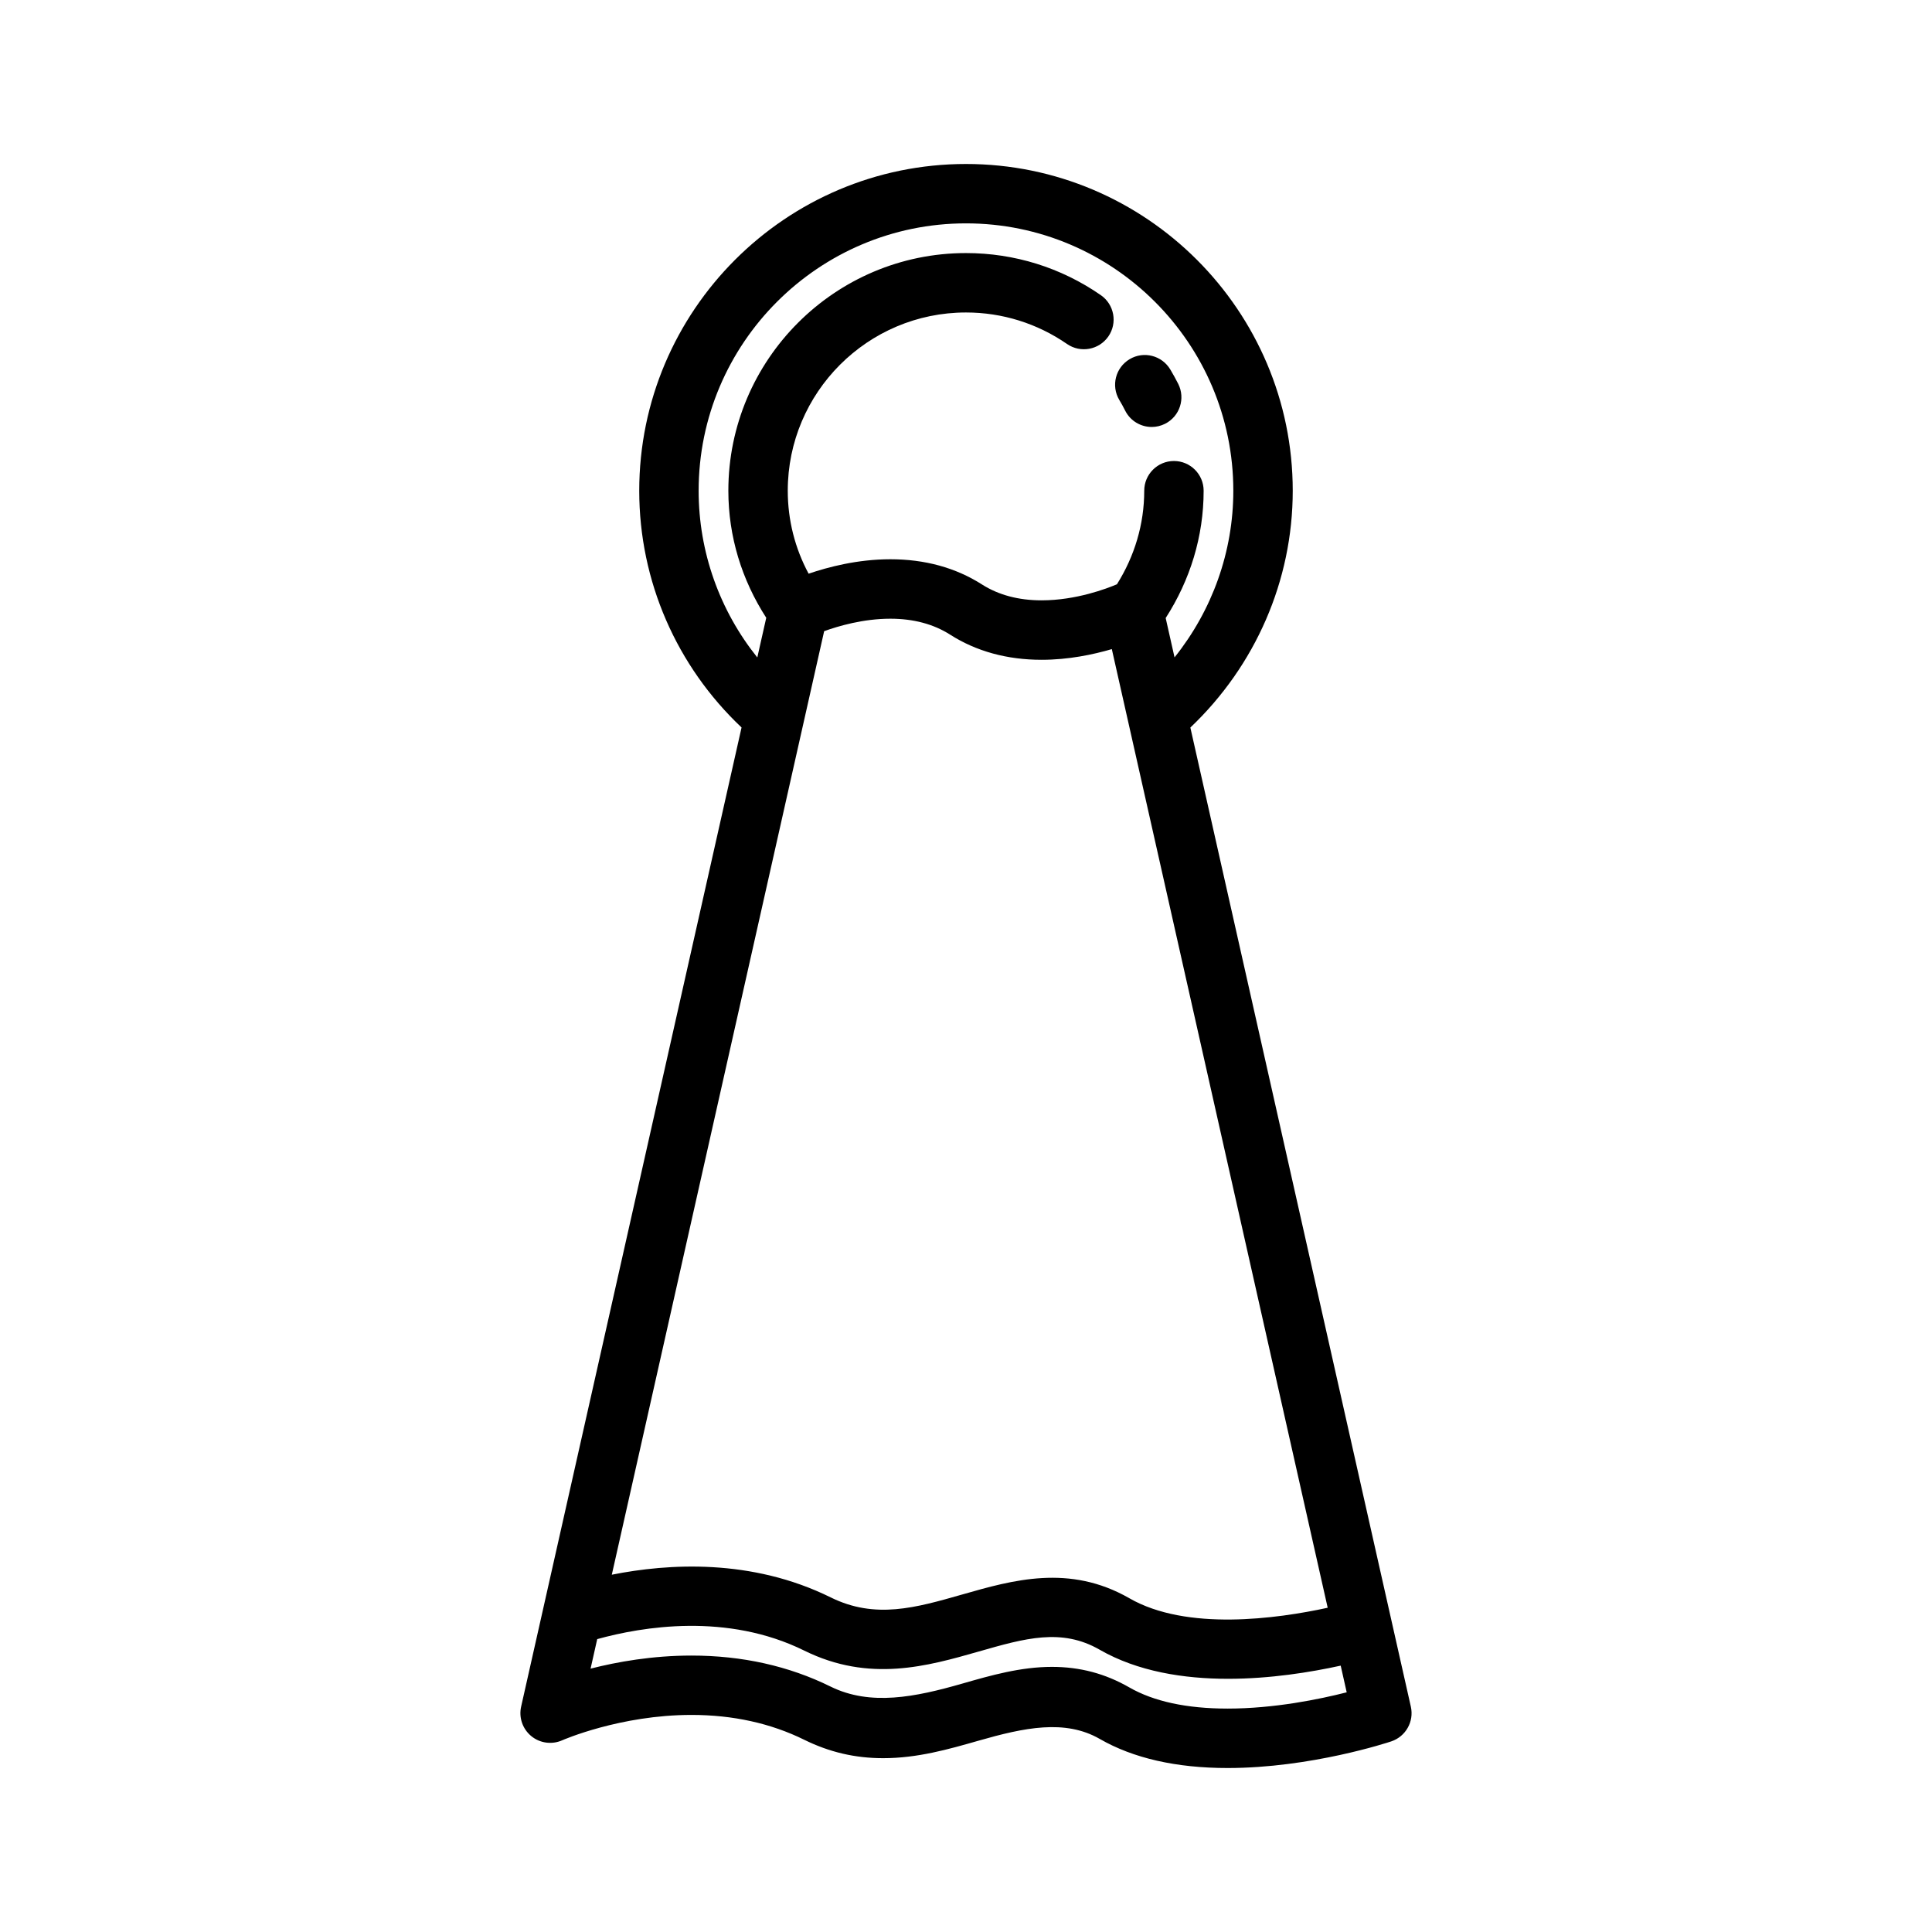 <?xml version="1.0" encoding="UTF-8"?>
<!-- Uploaded to: ICON Repo, www.svgrepo.com, Generator: ICON Repo Mixer Tools -->
<svg fill="#000000" width="800px" height="800px" version="1.1" viewBox="144 144 512 512" xmlns="http://www.w3.org/2000/svg">
 <g>
  <path d="m442.19 252.84c1.387 2.738 4.156 4.312 7.031 4.312 1.195 0 2.41-0.277 3.551-0.852 3.883-1.969 5.422-6.707 3.465-10.578-0.652-1.281-1.348-2.551-2.086-3.785-2.219-3.738-7.055-4.984-10.785-2.754-3.738 2.219-4.969 7.055-2.754 10.785 0.562 0.934 1.09 1.895 1.578 2.871z"/>
  <path d="m517.89 596.29-58.434-259.48c17.238-16.383 27.133-38.93 27.133-62.758 0-47.742-38.848-86.594-86.594-86.594-47.742 0-86.59 38.848-86.59 86.594 0 23.922 9.887 46.469 27.117 62.738l-58.418 259.49c-0.652 2.906 0.395 5.926 2.691 7.809 2.297 1.891 5.481 2.312 8.195 1.109 0.156-0.07 15.352-6.723 34.258-6.723 10.973 0 21.027 2.211 29.898 6.59 6.652 3.281 13.492 4.879 20.926 4.871 9.062 0 17.301-2.356 25.262-4.637 12.098-3.465 22.898-5.746 32.094-0.473 8.902 5.129 20.312 7.719 33.891 7.719 22.02 0 42.523-6.769 43.391-7.062 3.824-1.289 6.062-5.25 5.18-9.191zm-155.48-285.02c3.801-1.379 10.406-3.305 17.547-3.305 6.109 0 11.43 1.418 15.816 4.211 6.949 4.434 15.113 6.676 24.27 6.676 7.094 0 13.641-1.379 18.602-2.832l57.207 254.05c-13.414 2.922-37.344 6.242-52.562-2.519-15.879-9.117-30.945-4.809-44.234-1.008-12.391 3.543-23.098 6.621-34.922 0.781-20.957-10.352-43.051-8.996-58-6.008zm-33.262-37.227c0-39.062 31.789-70.848 70.848-70.848 39.062 0 70.848 31.789 70.848 70.848 0 16.199-5.598 31.691-15.578 44.172l-2.348-10.43c6.484-10.07 10.059-21.613 10.059-33.742 0-4.344-3.527-7.871-7.871-7.871s-7.871 3.527-7.871 7.871c0 8.902-2.574 17.367-7.234 24.797-2.59 1.102-10.785 4.258-19.965 4.258-6.109 0-11.422-1.418-15.809-4.211-6.949-4.434-15.113-6.676-24.27-6.676-8.707 0-16.531 2.07-21.664 3.824-3.598-6.691-5.527-14.168-5.527-21.992 0-26.047 21.184-47.23 47.23-47.23 9.621 0 18.879 2.891 26.781 8.352 3.574 2.465 8.477 1.566 10.949-2 2.473-3.574 1.574-8.477-2-10.949-10.539-7.301-22.898-11.148-35.727-11.148-34.723 0-62.977 28.254-62.977 62.977 0 12.156 3.574 23.664 10.043 33.676l-2.371 10.516c-9.957-12.43-15.547-27.922-15.547-44.191zm140.17 322.75c-10.793 0-19.555-1.883-26.039-5.613-6.375-3.66-13.074-5.441-20.492-5.441-8.312 0-16.176 2.25-23.781 4.434-12.469 3.582-24.316 5.992-34.891 0.789-11.051-5.457-23.449-8.219-36.863-8.219-10.344 0-19.648 1.652-26.742 3.465l1.762-7.824c11.895-3.289 34.352-7.086 54.875 3.047 17.277 8.527 32.652 4.117 46.223 0.242 12.266-3.512 21.953-6.289 32.055-0.48 10.086 5.793 22.293 7.707 34.031 7.707 11.133 0 21.789-1.723 29.844-3.488l1.59 7.07c-7.215 1.84-19.234 4.312-31.57 4.312z"/>
 </g>
</svg>